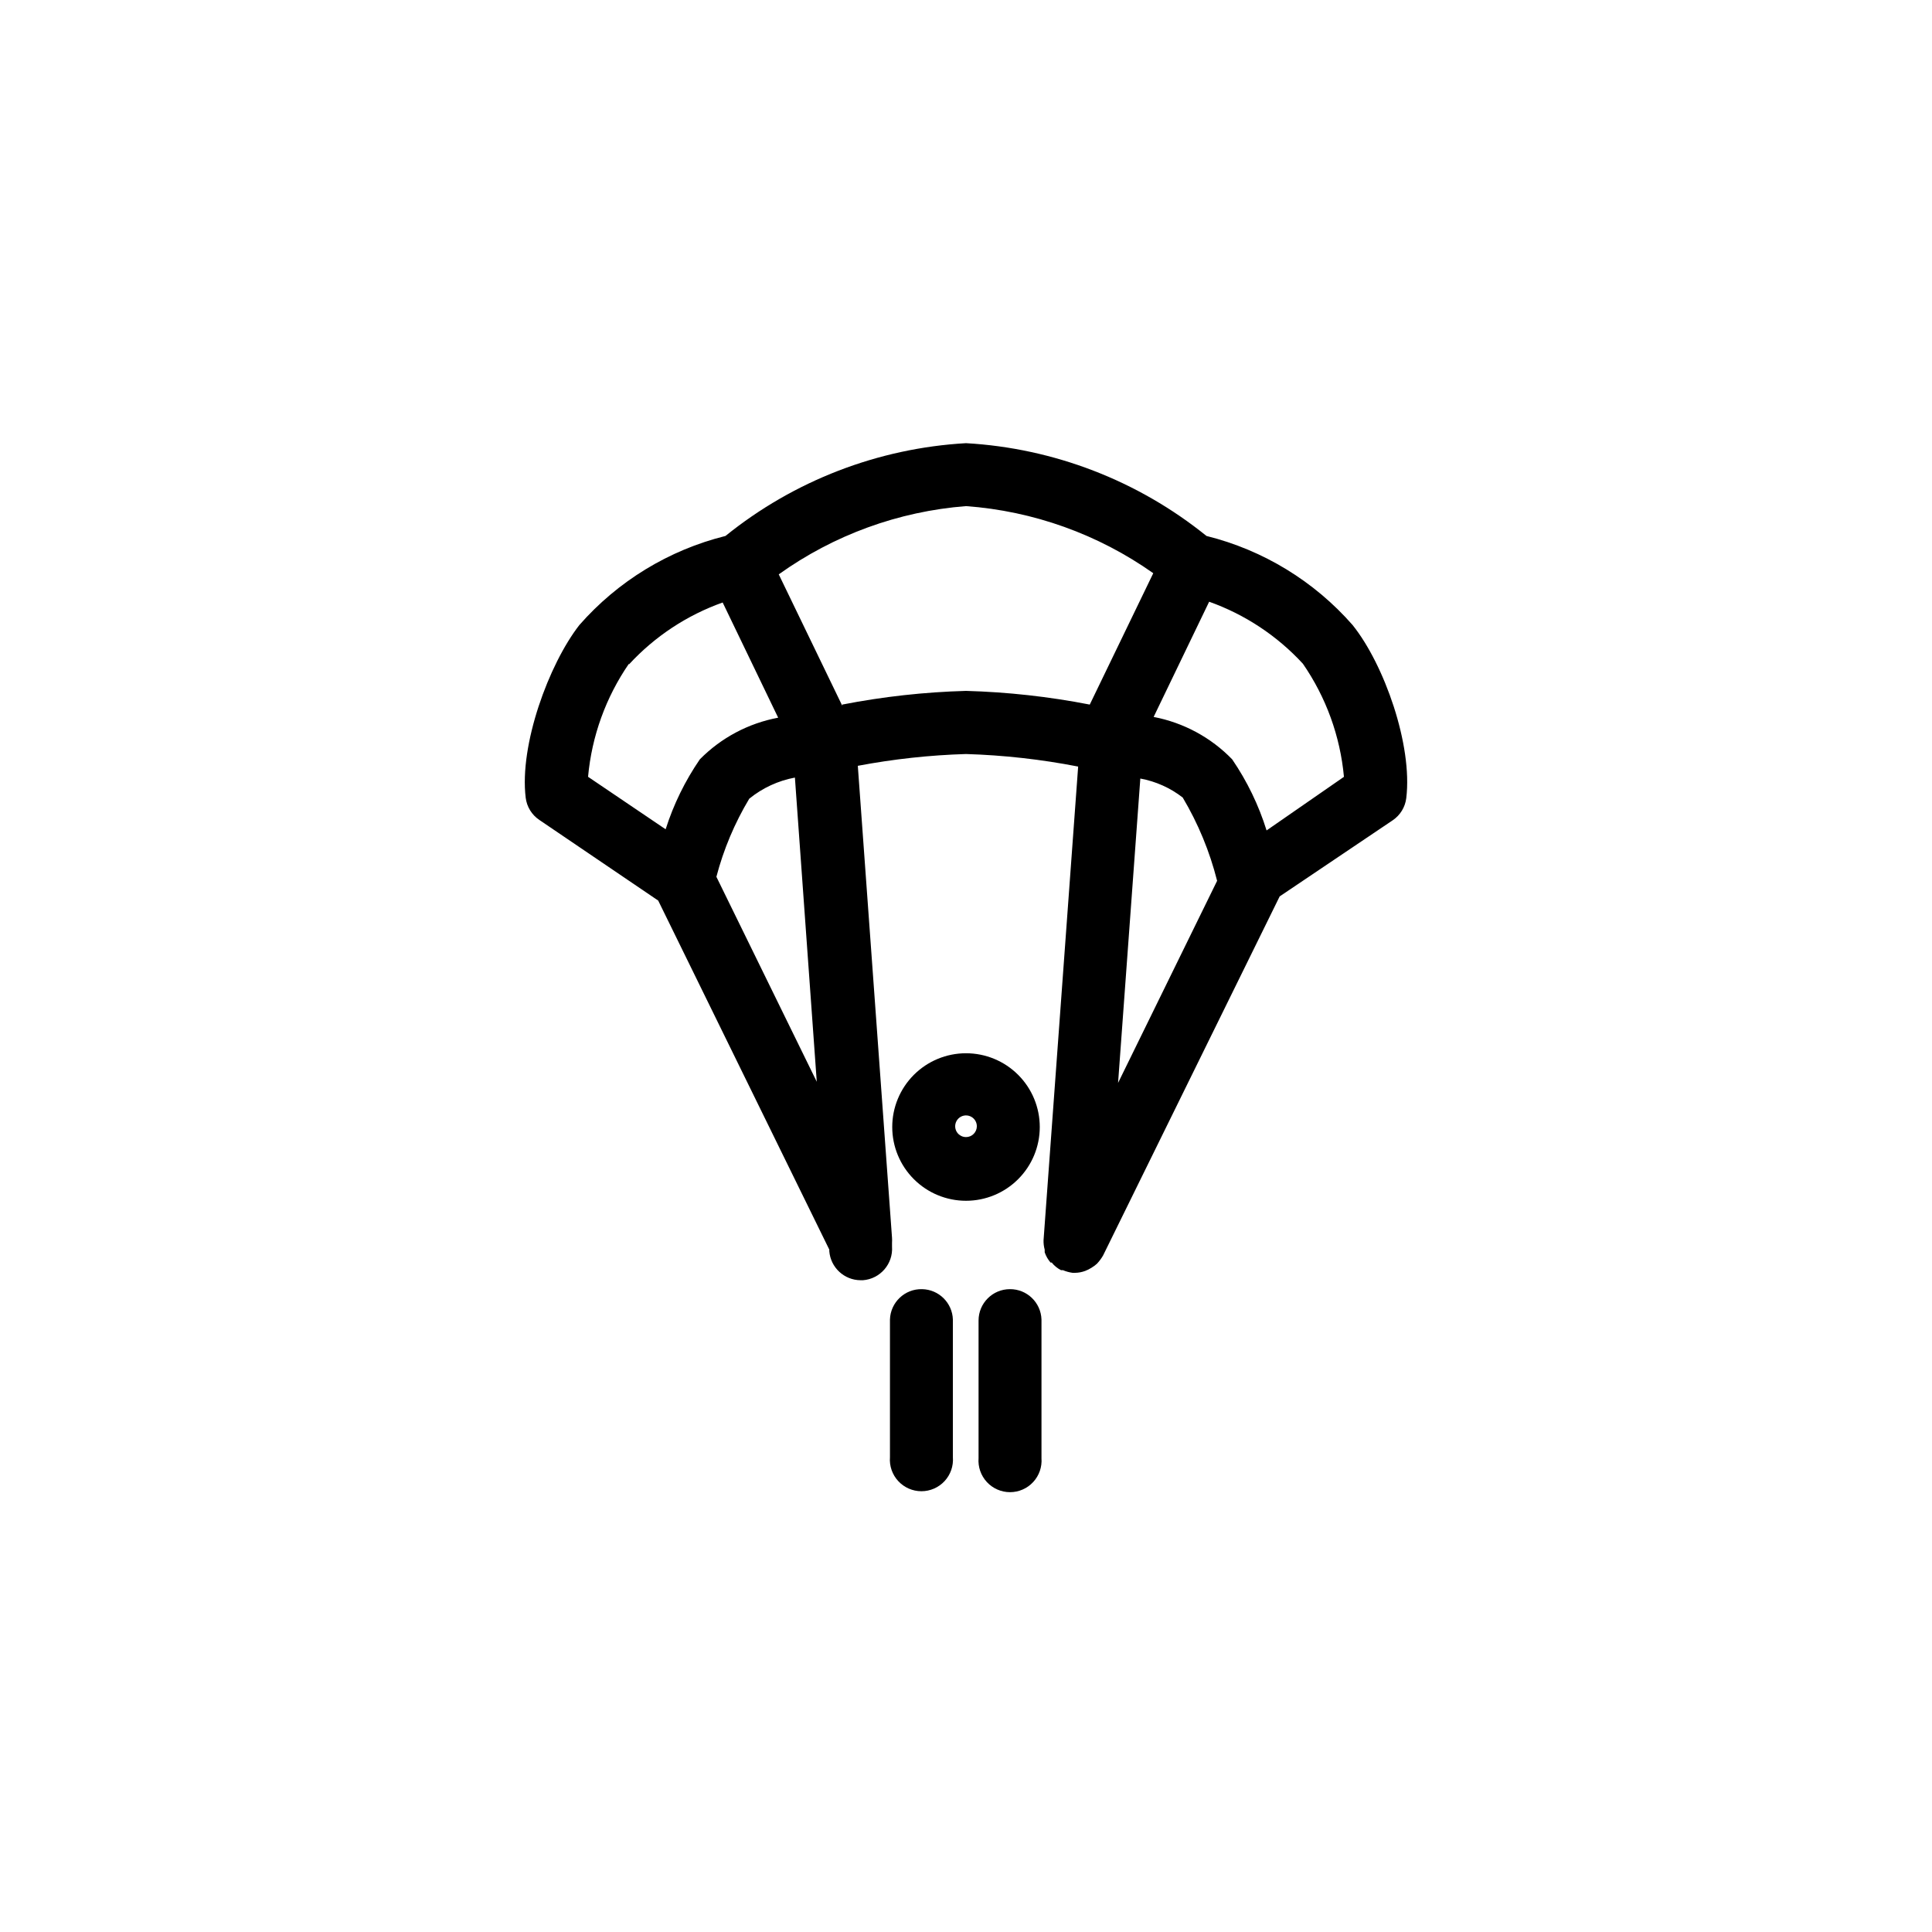<?xml version="1.0" encoding="UTF-8"?>
<!-- The Best Svg Icon site in the world: iconSvg.co, Visit us! https://iconsvg.co -->
<svg fill="#000000" width="800px" height="800px" version="1.1" viewBox="144 144 512 512" xmlns="http://www.w3.org/2000/svg">
 <g>
  <path d="m502.47 309.66c-10.199-11.645-23.719-19.891-38.742-23.629-18.148-14.66-40.438-23.258-63.73-24.586-23.293 1.328-45.586 9.926-63.734 24.586-15.023 3.738-28.543 11.984-38.742 23.629-8.113 10.43-15.922 31.789-14.207 45.746 0.293 2.398 1.617 4.551 3.629 5.894l31.488 21.363 45.344 92.5-0.004 0.402c0.344 4.34 3.957 7.695 8.312 7.707h0.605c4.586-0.348 8.027-4.332 7.707-8.918v-1.008c0.027-0.434 0.027-0.871 0-1.309l-9.066-125.09c9.461-1.789 19.043-2.836 28.668-3.125 9.98 0.301 19.922 1.414 29.723 3.324l-9.168 125.5c-0.027 0.848 0.074 1.699 0.301 2.519v0.707-0.004c0.34 1 0.871 1.926 1.562 2.723h0.301c0.672 0.84 1.512 1.527 2.469 2.016h0.504c0.824 0.348 1.688 0.582 2.57 0.703h0.656c0.91-0.016 1.812-0.188 2.668-0.504l0.805-0.352h0.004c0.598-0.305 1.172-0.66 1.711-1.059l0.605-0.504c0.621-0.656 1.16-1.383 1.613-2.164l46.805-95.172 29.926-20.152c2.008-1.344 3.332-3.496 3.625-5.894 1.715-14.055-5.844-35.418-14.207-45.848zm-56.273 40.66c4.094 0.75 7.949 2.481 11.234 5.035 4.09 6.879 7.16 14.312 9.117 22.07l-26.246 53.555zm-135.52-30.23h-0.004c6.824-7.41 15.352-13.047 24.84-16.422l14.711 30.531v-0.004c-7.883 1.473-15.129 5.324-20.758 11.035-3.914 5.703-6.973 11.949-9.066 18.539l-20.555-13.906-0.004 0.004c0.977-10.758 4.707-21.082 10.832-29.977zm23.176 56.277h-0.004c1.906-7.281 4.844-14.254 8.715-20.707 3.504-2.844 7.66-4.766 12.094-5.594l5.793 80.609zm33.352-45.344-16.828-34.812c14.582-10.438 31.742-16.691 49.625-18.086 17.848 1.305 35.008 7.453 49.625 17.781l-16.828 34.812v0.004c-10.816-2.109-21.785-3.324-32.797-3.629-11.016 0.305-21.984 1.52-32.801 3.629zm112.45 33.051c-2.086-6.699-5.16-13.051-9.121-18.844-5.613-5.797-12.883-9.719-20.809-11.234l14.711-30.531h0.004c9.488 3.379 18.012 9.016 24.836 16.426 6.144 8.891 9.891 19.215 10.883 29.977z"/>
  <path d="m388.36 485.64c-4.57-0.113-8.375 3.492-8.512 8.062v36.477c-0.184 2.324 0.613 4.617 2.199 6.328 1.582 1.711 3.805 2.684 6.137 2.684 2.332 0 4.555-0.973 6.141-2.684 1.582-1.711 2.379-4.004 2.199-6.328v-36.477c-0.137-4.434-3.727-7.981-8.164-8.062z"/>
  <path d="m411.64 485.64c-4.59 0-8.312 3.723-8.312 8.316v36.477-0.004c-0.18 2.324 0.617 4.617 2.199 6.328 1.582 1.711 3.809 2.684 6.137 2.684 2.332 0 4.559-0.973 6.141-2.684 1.582-1.711 2.379-4.004 2.199-6.328v-36.727c-0.137-4.512-3.848-8.09-8.363-8.062z"/>
  <path d="m419.55 442.67c0-5.184-2.059-10.156-5.727-13.824-3.664-3.664-8.637-5.723-13.82-5.723-5.188 0-10.156 2.059-13.824 5.723-3.664 3.668-5.727 8.641-5.727 13.824s2.062 10.156 5.727 13.82c3.668 3.668 8.637 5.727 13.824 5.727 5.184 0 10.156-2.059 13.82-5.727 3.668-3.664 5.727-8.637 5.727-13.82zm-19.547 2.668c-1.164 0-2.211-0.699-2.656-1.77-0.441-1.074-0.195-2.309 0.625-3.133 0.82-0.82 2.055-1.066 3.129-0.621 1.074 0.445 1.773 1.492 1.773 2.652 0 0.762-0.305 1.492-0.844 2.031-0.535 0.539-1.266 0.84-2.027 0.84z"/>
 </g>
</svg>